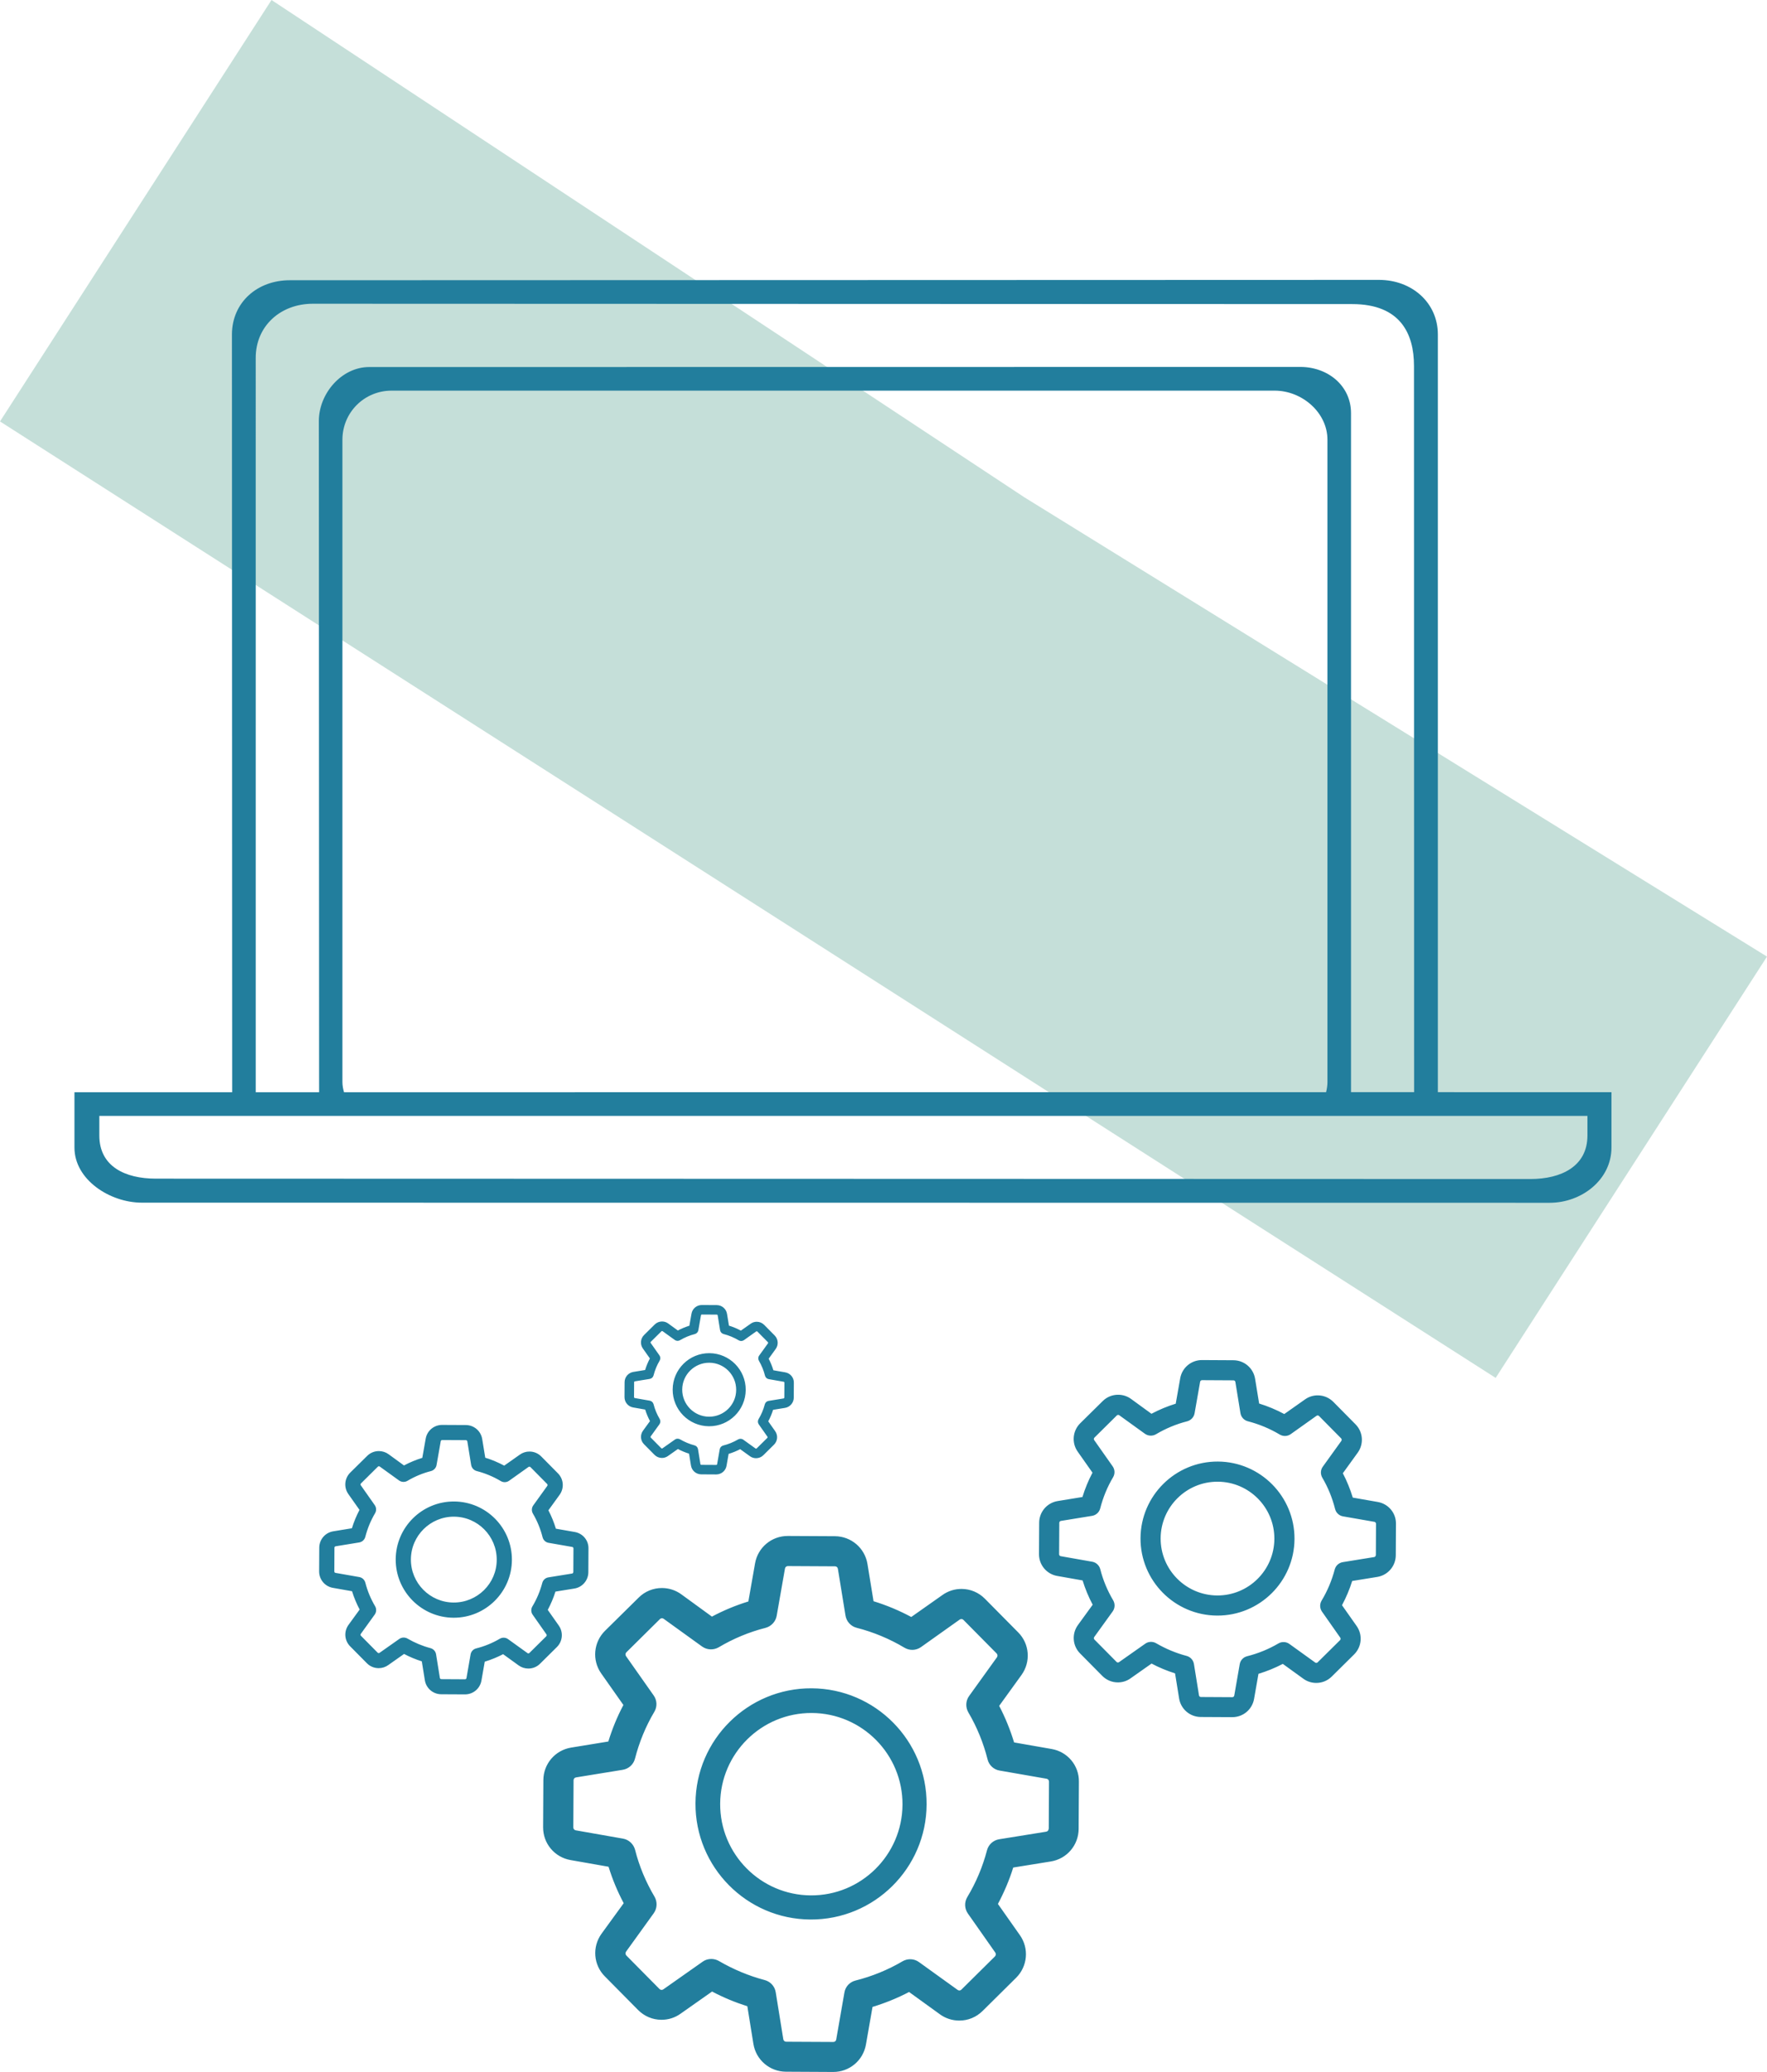 <?xml version="1.0" encoding="utf-8"?>
<!-- Generator: Adobe Illustrator 15.1.0, SVG Export Plug-In . SVG Version: 6.00 Build 0)  -->
<!DOCTYPE svg PUBLIC "-//W3C//DTD SVG 1.1//EN" "http://www.w3.org/Graphics/SVG/1.1/DTD/svg11.dtd">
<svg version="1.1" id="Layer_1" xmlns="http://www.w3.org/2000/svg" xmlns:xlink="http://www.w3.org/1999/xlink" x="0px" y="0px"
	 width="204.244px" height="239.451px" viewBox="0 0 204.244 239.451" enable-background="new 0 0 204.244 239.451"
	 xml:space="preserve">
<path fill-rule="evenodd" clip-rule="evenodd" fill="#C5DFD9" d="M31.383,0l87.03,57.477l85.831,53.075l-31.364,48.689L0,48.705
	L31.383,0z"/>
<g>
	<g>
		<path fill="#227E9D" d="M64.591,187.865l-1.277-1.814c0.36-0.68,0.663-1.388,0.889-2.114l2.186-0.353
			c0.931-0.15,1.611-0.947,1.616-1.891l0.015-2.737c0.018-0.942-0.654-1.745-1.583-1.907l-2.183-0.382
			c-0.224-0.735-0.512-1.446-0.866-2.124l1.297-1.794c0.55-0.765,0.471-1.812-0.195-2.479l-1.927-1.947
			c-0.362-0.366-0.842-0.57-1.355-0.572c-0.403-0.002-0.788,0.119-1.114,0.352l-1.813,1.277c-0.7-0.374-1.434-0.684-2.192-0.916
			l-0.353-2.16c-0.151-0.93-0.947-1.611-1.89-1.615l-2.737-0.014c-0.942-0.006-1.746,0.666-1.906,1.595l-0.39,2.209
			c-0.729,0.224-1.438,0.519-2.117,0.88l-1.78-1.297c-0.324-0.236-0.714-0.361-1.116-0.364c-0.514-0.003-1.003,0.197-1.362,0.559
			l-1.954,1.928c-0.666,0.659-0.763,1.706-0.221,2.477l1.291,1.833c-0.361,0.682-0.651,1.389-0.877,2.123l-2.159,0.352
			c-0.931,0.152-1.611,0.948-1.616,1.891l-0.015,2.737c-0.005,0.942,0.667,1.747,1.596,1.907l2.208,0.389
			c0.225,0.729,0.52,1.439,0.88,2.117l-1.29,1.775c-0.55,0.764-0.471,1.812,0.195,2.479l1.927,1.947
			c0.362,0.367,0.842,0.57,1.355,0.573c0.403,0.003,0.787-0.119,1.113-0.351l1.834-1.292c0.655,0.348,1.343,0.632,2.05,0.856
			l0.353,2.187c0.151,0.931,0.947,1.611,1.89,1.616l2.743,0.014c0.943,0.006,1.746-0.667,1.907-1.596l0.382-2.182
			c0.735-0.225,1.446-0.514,2.124-0.867l1.794,1.297c0.323,0.236,0.713,0.361,1.116,0.363c0.514,0.003,0.996-0.196,1.361-0.559
			l1.947-1.928C65.036,189.683,65.133,188.637,64.591,187.865z M63.141,189.102l-1.947,1.926c-0.046,0.045-0.091,0.052-0.123,0.052
			c-0.039,0-0.072-0.013-0.098-0.033l-2.248-1.618c-0.278-0.203-0.655-0.218-0.955-0.044c-0.854,0.503-1.772,0.876-2.729,1.118
			c-0.339,0.082-0.594,0.36-0.647,0.697l-0.476,2.729c-0.014,0.084-0.086,0.142-0.17,0.142l-2.737-0.015
			c-0.084-0.001-0.155-0.06-0.168-0.144l-0.44-2.733c-0.057-0.345-0.31-0.619-0.64-0.706c-0.929-0.245-1.824-0.62-2.66-1.105
			c-0.136-0.079-0.292-0.119-0.441-0.119c-0.176-0.001-0.357,0.05-0.508,0.159l-2.284,1.607c-0.032,0.019-0.065,0.032-0.098,0.032
			c-0.025-0.001-0.078-0.008-0.123-0.053l-1.927-1.948c-0.059-0.06-0.064-0.149-0.019-0.222l1.611-2.234
			c0.203-0.285,0.218-0.662,0.044-0.962c-0.503-0.848-0.888-1.767-1.13-2.724c-0.089-0.333-0.361-0.588-0.698-0.647l-2.748-0.483
			c-0.084-0.014-0.143-0.085-0.142-0.17l0.015-2.736c0-0.085,0.059-0.156,0.144-0.168l2.713-0.442
			c0.345-0.056,0.626-0.308,0.712-0.646c0.246-0.955,0.621-1.877,1.126-2.725c0.178-0.299,0.16-0.67-0.04-0.951l-1.606-2.283
			c-0.046-0.066-0.039-0.162,0.021-0.221l1.947-1.928c0.046-0.045,0.091-0.053,0.124-0.052c0.039,0.001,0.071,0.014,0.097,0.033
			l2.234,1.611c0.285,0.202,0.662,0.218,0.962,0.044c0.848-0.503,1.767-0.889,2.724-1.13c0.332-0.089,0.587-0.36,0.647-0.698
			l0.482-2.748c0.014-0.085,0.085-0.143,0.17-0.143l2.736,0.014c0.085,0.002,0.156,0.061,0.169,0.145l0.44,2.714
			c0.057,0.345,0.309,0.626,0.646,0.712c0.98,0.252,1.914,0.641,2.782,1.16c0.299,0.176,0.669,0.166,0.956-0.035l2.251-1.601
			c0.033-0.019,0.065-0.032,0.099-0.031c0.025,0,0.077,0.007,0.123,0.052l1.927,1.948c0.059,0.059,0.064,0.149,0.019,0.222
			l-1.618,2.248c-0.202,0.277-0.218,0.654-0.044,0.955c0.503,0.854,0.875,1.772,1.117,2.73c0.083,0.338,0.36,0.594,0.698,0.647
			l2.729,0.476c0.084,0.014,0.143,0.085,0.142,0.17l-0.015,2.737h-0.006c-0.001,0.085-0.06,0.155-0.145,0.169l-2.732,0.44
			c-0.345,0.057-0.619,0.309-0.705,0.64c-0.252,0.955-0.634,1.869-1.146,2.719c-0.178,0.298-0.166,0.669,0.034,0.956l1.594,2.271
			C63.207,188.944,63.2,189.041,63.141,189.102z M166.2,126.22V38.664c0-3.716-3.04-6.317-6.79-6.317l-125.921,0.04
			c-3.751,0-6.679,2.561-6.679,6.277l0.027,87.565l-18.231,0.001v6.396c0,3.704,4.09,6.363,7.795,6.363l162.719,0.014
			c3.705,0,7.144-2.672,7.144-6.376v-6.406L166.2,126.22z M29.558,41.36c0-3.706,2.891-6.257,6.596-6.257l120.146,0.04
			c5.573,0,7.141,3.434,7.141,7.139l0.013,83.938h-7.292V47.748c0-3.162-2.667-5.343-5.862-5.343l-107.63,0.013
			c-3.196,0-5.815,3.072-5.815,6.232l0.029,77.578l-7.327,0L29.558,41.36z M153.437,50.823v74.227c0,0.404-0.064,0.792-0.156,1.171
			l-113.518,0.006c-0.108-0.381-0.184-0.771-0.184-1.178V50.823c0-3.151,2.525-5.677,5.683-5.677h102.077
			C150.496,45.146,153.437,47.672,153.437,50.823z M183.488,131.232c0,3.565-3.032,5.026-6.597,5.026l-158.874-0.044
			c-3.565,0-6.535-1.417-6.535-4.982v-2.27l172.006-0.002V131.232z M52.49,173.523c-3.706-0.02-6.731,2.975-6.751,6.682
			c-0.02,3.705,2.975,6.732,6.68,6.752c3.706,0.02,6.731-2.977,6.751-6.682C59.189,176.568,56.195,173.543,52.49,173.523z
			 M52.429,185.201c-2.737-0.014-4.948-2.25-4.935-4.987c0.015-2.737,2.25-4.95,4.986-4.936c2.737,0.015,4.948,2.25,4.935,4.987
			C57.415,183.004,55.165,185.215,52.429,185.201z M73.211,158.549c-0.586,0.095-1.014,0.595-1.016,1.188l-0.01,1.721
			c-0.003,0.594,0.419,1.098,1.003,1.199l1.389,0.244c0.141,0.459,0.326,0.905,0.553,1.332l-0.811,1.115
			c-0.346,0.481-0.296,1.14,0.122,1.559l1.212,1.225c0.228,0.23,0.529,0.357,0.853,0.359c0.253,0.002,0.494-0.074,0.699-0.221
			l1.153-0.812c0.411,0.219,0.844,0.397,1.288,0.538l0.222,1.375c0.095,0.585,0.596,1.014,1.188,1.016l1.725,0.01
			c0.593,0.003,1.098-0.42,1.198-1.003l0.24-1.373c0.463-0.141,0.909-0.321,1.336-0.545l1.128,0.815
			c0.203,0.148,0.448,0.227,0.701,0.229c0.323,0.002,0.626-0.123,0.856-0.352l1.224-1.211c0.42-0.415,0.48-1.072,0.14-1.557
			l-0.804-1.141c0.228-0.429,0.418-0.873,0.559-1.33l1.375-0.223c0.585-0.094,1.013-0.594,1.016-1.188l0.009-1.721
			c0.012-0.593-0.411-1.098-0.995-1.199l-1.372-0.24c-0.14-0.463-0.321-0.908-0.544-1.336l0.814-1.128
			c0.347-0.479,0.297-1.138-0.122-1.558l-1.212-1.225c-0.228-0.23-0.529-0.357-0.852-0.359c-0.254-0.002-0.495,0.075-0.7,0.221
			l-1.141,0.803c-0.44-0.234-0.901-0.43-1.378-0.575l-0.222-1.358c-0.096-0.585-0.596-1.013-1.188-1.016l-1.721-0.01
			c-0.593-0.002-1.098,0.42-1.198,1.004l-0.245,1.389c-0.458,0.141-0.904,0.326-1.331,0.553l-1.119-0.814
			c-0.204-0.148-0.448-0.229-0.702-0.229c-0.322-0.002-0.63,0.124-0.856,0.351l-1.228,1.213c-0.42,0.414-0.48,1.072-0.14,1.557
			l0.812,1.152c-0.227,0.429-0.409,0.873-0.551,1.334L73.211,158.549z M75.542,158.953c0.154-0.6,0.391-1.18,0.708-1.714
			c0.111-0.187,0.101-0.419-0.025-0.597l-1.01-1.436c-0.029-0.041-0.024-0.104,0.013-0.139l1.225-1.213
			c0.028-0.027,0.057-0.031,0.077-0.031c0.024,0,0.045,0.008,0.062,0.021l1.404,1.013c0.18,0.129,0.417,0.138,0.605,0.027
			c0.532-0.314,1.11-0.558,1.712-0.709c0.209-0.057,0.369-0.228,0.407-0.44l0.303-1.728c0.009-0.053,0.054-0.09,0.106-0.09
			l1.721,0.01c0.054,0,0.098,0.037,0.106,0.09l0.276,1.707c0.036,0.217,0.194,0.393,0.406,0.447c0.617,0.159,1.204,0.402,1.75,0.729
			c0.188,0.11,0.42,0.104,0.601-0.022l1.416-1.006c0.021-0.012,0.041-0.02,0.062-0.02c0.016,0,0.049,0.004,0.077,0.033l1.212,1.224
			c0.036,0.037,0.04,0.095,0.011,0.14l-1.017,1.413c-0.128,0.175-0.137,0.412-0.027,0.601c0.315,0.537,0.55,1.114,0.701,1.717
			c0.053,0.213,0.228,0.373,0.439,0.406l1.715,0.3c0.054,0.008,0.09,0.054,0.09,0.106l-0.009,1.721h-0.005
			c0,0.054-0.037,0.098-0.09,0.105l-1.719,0.279c-0.217,0.033-0.389,0.192-0.443,0.4c-0.158,0.601-0.398,1.176-0.72,1.709
			c-0.111,0.188-0.104,0.421,0.021,0.602l1.002,1.428c0.028,0.041,0.023,0.103-0.013,0.139l-1.225,1.211
			c-0.029,0.029-0.058,0.033-0.078,0.033c-0.024,0-0.045-0.009-0.062-0.021l-1.412-1.016c-0.176-0.128-0.412-0.137-0.601-0.029
			c-0.537,0.316-1.115,0.551-1.717,0.703c-0.213,0.053-0.373,0.227-0.406,0.439l-0.3,1.715c-0.009,0.054-0.054,0.091-0.106,0.09
			l-1.721-0.01c-0.053,0-0.098-0.037-0.105-0.09l-0.277-1.719c-0.035-0.217-0.194-0.39-0.402-0.443
			c-0.584-0.154-1.146-0.391-1.672-0.695c-0.086-0.05-0.184-0.074-0.277-0.075c-0.11-0.001-0.226,0.032-0.319,0.101l-1.437,1.011
			c-0.02,0.011-0.041,0.02-0.061,0.02c-0.017-0.001-0.05-0.005-0.078-0.032l-1.211-1.225c-0.037-0.037-0.041-0.095-0.012-0.14
			l1.013-1.405c0.128-0.18,0.137-0.416,0.028-0.604c-0.316-0.534-0.559-1.11-0.711-1.713c-0.056-0.208-0.227-0.368-0.439-0.407
			l-1.727-0.303c-0.054-0.008-0.09-0.054-0.09-0.107l0.009-1.721c0.001-0.053,0.038-0.098,0.091-0.105l1.706-0.277
			C75.312,159.324,75.488,159.166,75.542,158.953z M140.776,168.908c-4.911-0.025-8.92,3.942-8.946,8.854
			c-0.025,4.912,3.941,8.922,8.853,8.947c4.91,0.026,8.92-3.941,8.945-8.854C149.654,172.945,145.687,168.935,140.776,168.908z
			 M140.694,184.384c-3.627-0.021-6.558-2.981-6.538-6.61c0.02-3.627,2.98-6.558,6.607-6.538c3.627,0.019,6.558,2.98,6.538,6.608
			C147.283,181.471,144.321,184.402,140.694,184.384z M159.256,173.58l-2.892-0.506c-0.296-0.975-0.679-1.916-1.148-2.814
			l1.719-2.378c0.729-1.013,0.624-2.401-0.259-3.284l-2.554-2.582c-0.479-0.484-1.116-0.754-1.796-0.758
			c-0.534-0.004-1.044,0.158-1.476,0.465l-2.404,1.694c-0.928-0.496-1.899-0.906-2.905-1.214l-0.467-2.862
			c-0.201-1.233-1.256-2.136-2.505-2.142l-3.627-0.02c-1.249-0.006-2.313,0.884-2.526,2.115l-0.516,2.927
			c-0.966,0.297-1.907,0.688-2.806,1.166l-2.359-1.718c-0.43-0.312-0.945-0.48-1.479-0.482c-0.681-0.004-1.328,0.261-1.805,0.74
			l-2.589,2.555c-0.884,0.873-1.012,2.26-0.293,3.281l1.71,2.43c-0.479,0.902-0.862,1.84-1.161,2.812l-2.862,0.468
			c-1.232,0.199-2.135,1.256-2.141,2.504l-0.02,3.627c-0.007,1.25,0.884,2.315,2.114,2.527l2.927,0.516
			c0.297,0.967,0.688,1.908,1.165,2.807l-1.709,2.353c-0.729,1.013-0.624,2.401,0.258,3.283l2.554,2.582
			c0.48,0.485,1.116,0.755,1.797,0.759c0.534,0.004,1.043-0.158,1.476-0.467l2.43-1.71c0.867,0.462,1.778,0.837,2.716,1.134
			l0.468,2.898c0.2,1.233,1.255,2.136,2.504,2.143l3.636,0.019c1.249,0.007,2.313-0.884,2.526-2.115l0.507-2.893
			c0.975-0.296,1.916-0.679,2.814-1.149l2.377,1.719c0.429,0.312,0.945,0.48,1.479,0.482c0.682,0.004,1.32-0.26,1.805-0.74
			l2.581-2.554c0.884-0.874,1.011-2.261,0.293-3.282l-1.693-2.403c0.479-0.903,0.88-1.839,1.178-2.803l2.897-0.468
			c1.232-0.2,2.135-1.256,2.141-2.504l0.02-3.628C161.377,174.859,160.486,173.795,159.256,173.58z M159.034,179.723h-0.009
			c-0.001,0.113-0.078,0.207-0.19,0.224l-3.622,0.585c-0.456,0.074-0.82,0.408-0.935,0.848c-0.334,1.266-0.84,2.477-1.518,3.602
			c-0.234,0.396-0.22,0.887,0.045,1.268l2.112,3.01c0.06,0.086,0.051,0.215-0.027,0.293l-2.581,2.554
			c-0.061,0.061-0.121,0.067-0.164,0.067c-0.052,0-0.095-0.018-0.129-0.043l-2.979-2.145c-0.368-0.268-0.868-0.289-1.266-0.059
			c-1.132,0.668-2.35,1.16-3.617,1.48c-0.448,0.109-0.786,0.479-0.858,0.927l-0.63,3.616c-0.019,0.111-0.113,0.188-0.226,0.188
			l-3.627-0.02c-0.111,0-0.206-0.078-0.223-0.19l-0.584-3.622c-0.075-0.457-0.409-0.82-0.848-0.936
			c-1.23-0.324-2.416-0.822-3.524-1.465c-0.181-0.105-0.387-0.158-0.585-0.159c-0.232-0.001-0.475,0.067-0.673,0.213l-3.026,2.129
			c-0.044,0.026-0.087,0.042-0.13,0.042c-0.034,0-0.104-0.009-0.163-0.07l-2.554-2.58c-0.077-0.078-0.085-0.199-0.024-0.293
			l2.135-2.961c0.27-0.378,0.289-0.878,0.059-1.275c-0.666-1.125-1.177-2.342-1.497-3.61c-0.118-0.439-0.479-0.777-0.926-0.856
			l-3.641-0.641c-0.112-0.018-0.189-0.113-0.188-0.225l0.02-3.628c0-0.112,0.078-0.206,0.19-0.223l3.596-0.585
			c0.456-0.074,0.829-0.408,0.943-0.855c0.325-1.266,0.822-2.486,1.492-3.611c0.234-0.396,0.211-0.887-0.054-1.26l-2.129-3.025
			c-0.061-0.088-0.051-0.217,0.027-0.293l2.58-2.555c0.061-0.061,0.121-0.069,0.164-0.068c0.052,0,0.095,0.018,0.129,0.044
			l2.961,2.136c0.378,0.269,0.877,0.289,1.274,0.059c1.124-0.666,2.341-1.178,3.609-1.498c0.439-0.119,0.777-0.479,0.857-0.926
			l0.64-3.641c0.018-0.113,0.113-0.189,0.225-0.189l3.627,0.02c0.112,0,0.207,0.078,0.223,0.19l0.585,3.597
			c0.075,0.457,0.409,0.828,0.856,0.943c1.299,0.334,2.537,0.849,3.688,1.535c0.395,0.235,0.886,0.221,1.267-0.045l2.983-2.12
			c0.043-0.026,0.086-0.044,0.129-0.043c0.035,0,0.104,0.009,0.164,0.069l2.553,2.582c0.077,0.077,0.086,0.197,0.024,0.293
			l-2.144,2.979c-0.269,0.369-0.289,0.869-0.058,1.267c0.665,1.132,1.159,2.349,1.479,3.618c0.109,0.448,0.479,0.786,0.926,0.857
			l3.615,0.631c0.111,0.018,0.188,0.113,0.188,0.225L159.034,179.723z M93.818,195.113c-7.37-0.039-13.389,5.918-13.428,13.291
			c-0.039,7.371,5.916,13.392,13.287,13.43c7.37,0.039,13.389-5.917,13.428-13.289C107.145,201.172,101.189,195.152,93.818,195.113z
			 M93.724,219.045c-5.813-0.03-10.513-4.779-10.481-10.595c0.03-5.815,4.778-10.515,10.593-10.483
			c5.814,0.03,10.513,4.779,10.482,10.595C104.286,214.377,99.538,219.076,93.724,219.045z M121.558,202.128l-4.341-0.76
			c-0.445-1.464-1.02-2.877-1.724-4.226l2.579-3.569c1.095-1.521,0.938-3.604-0.388-4.93l-3.833-3.874
			c-0.72-0.729-1.675-1.135-2.696-1.141c-0.802-0.004-1.566,0.238-2.215,0.7l-3.608,2.542c-1.393-0.744-2.851-1.359-4.361-1.82
			l-0.701-4.299c-0.301-1.85-1.884-3.203-3.759-3.215l-5.444-0.028c-1.875-0.009-3.473,1.327-3.793,3.176l-0.772,4.394
			c-1.451,0.445-2.863,1.031-4.212,1.749l-3.543-2.579c-0.644-0.469-1.418-0.719-2.22-0.724c-1.021-0.005-1.994,0.391-2.709,1.112
			l-3.887,3.833c-1.325,1.312-1.518,3.394-0.439,4.925l2.567,3.648c-0.719,1.354-1.295,2.761-1.742,4.22l-4.297,0.702
			c-1.852,0.3-3.204,1.885-3.214,3.76l-0.029,5.444c-0.01,1.876,1.327,3.474,3.175,3.794l4.392,0.773
			c0.445,1.451,1.032,2.863,1.75,4.212l-2.566,3.53c-1.095,1.521-0.937,3.604,0.388,4.93l3.833,3.875
			c0.721,0.729,1.675,1.135,2.697,1.139c0.802,0.005,1.565-0.236,2.215-0.699l3.646-2.566c1.303,0.691,2.671,1.255,4.077,1.701
			l0.701,4.351c0.301,1.851,1.885,3.204,3.76,3.214l5.456,0.029c1.875,0.01,3.473-1.327,3.793-3.174l0.76-4.343
			c1.464-0.445,2.876-1.02,4.225-1.724l3.568,2.58c0.645,0.469,1.419,0.719,2.221,0.723c1.021,0.005,1.98-0.391,2.708-1.111
			l3.874-3.834c1.326-1.312,1.519-3.393,0.439-4.925l-2.541-3.609c0.719-1.354,1.32-2.761,1.769-4.207l4.348-0.702
			c1.852-0.3,3.204-1.883,3.214-3.758l0.029-5.446C124.741,204.046,123.405,202.448,121.558,202.128z M121.225,211.348h-0.013
			c-0.001,0.168-0.118,0.31-0.286,0.336l-5.437,0.875c-0.686,0.113-1.231,0.615-1.403,1.273c-0.501,1.9-1.261,3.719-2.278,5.407
			c-0.353,0.594-0.33,1.331,0.067,1.901l3.171,4.518c0.09,0.131,0.075,0.324-0.042,0.439l-3.873,3.834
			c-0.091,0.091-0.182,0.104-0.246,0.102c-0.078,0-0.143-0.025-0.193-0.064l-4.471-3.218c-0.554-0.404-1.304-0.435-1.9-0.088
			c-1.699,1-3.526,1.741-5.43,2.222c-0.674,0.164-1.181,0.719-1.287,1.39l-0.947,5.428c-0.027,0.169-0.17,0.284-0.338,0.282
			l-5.443-0.027c-0.168-0.002-0.31-0.119-0.335-0.287l-0.877-5.437c-0.112-0.687-0.614-1.231-1.272-1.403
			c-1.847-0.488-3.627-1.235-5.29-2.201c-0.271-0.156-0.581-0.236-0.878-0.238c-0.35-0.002-0.712,0.101-1.011,0.318l-4.543,3.197
			c-0.064,0.038-0.129,0.063-0.194,0.062c-0.051,0-0.154-0.014-0.245-0.104l-3.833-3.875c-0.115-0.117-0.127-0.299-0.036-0.439
			l3.204-4.445c0.404-0.567,0.434-1.317,0.088-1.914c-1-1.688-1.766-3.515-2.247-5.418c-0.178-0.66-0.718-1.168-1.39-1.287
			l-5.465-0.961c-0.168-0.026-0.284-0.17-0.283-0.338l0.029-5.444c0.001-0.169,0.118-0.31,0.286-0.335l5.396-0.877
			c0.687-0.113,1.245-0.614,1.417-1.286c0.488-1.898,1.234-3.731,2.239-5.421c0.353-0.593,0.317-1.33-0.08-1.889l-3.196-4.543
			c-0.09-0.13-0.076-0.324,0.041-0.439l3.874-3.834c0.091-0.09,0.182-0.102,0.246-0.102c0.077,0,0.142,0.025,0.193,0.064
			l4.444,3.205c0.567,0.404,1.317,0.434,1.914,0.088c1.686-1,3.514-1.766,5.417-2.248c0.66-0.178,1.167-0.717,1.287-1.39l0.96-5.466
			c0.026-0.168,0.17-0.283,0.338-0.283l5.443,0.029c0.168,0,0.311,0.117,0.335,0.286l0.877,5.398
			c0.112,0.687,0.614,1.244,1.285,1.417c1.95,0.501,3.809,1.273,5.535,2.305c0.594,0.352,1.331,0.33,1.901-0.068l4.479-3.184
			c0.064-0.038,0.129-0.063,0.194-0.062c0.052,0,0.155,0.012,0.245,0.104l3.833,3.875c0.116,0.117,0.128,0.299,0.036,0.439
			l-3.217,4.472c-0.404,0.554-0.435,1.304-0.088,1.901c0.999,1.699,1.74,3.526,2.221,5.43c0.165,0.674,0.719,1.182,1.391,1.289
			l5.426,0.946c0.168,0.026,0.283,0.17,0.282,0.337L121.225,211.348z M81.952,164.828c2.33,0.012,4.231-1.87,4.244-4.2
			s-1.87-4.232-4.199-4.245c-2.33-0.012-4.232,1.871-4.244,4.201C77.74,162.914,79.623,164.816,81.952,164.828z M81.991,157.487
			c1.721,0.009,3.11,1.413,3.102,3.135c0,1.721-1.414,3.111-3.135,3.103s-3.11-1.415-3.102-3.136
			C78.865,158.869,80.271,157.478,81.991,157.487z"/>
	</g>
</g>
</svg>
